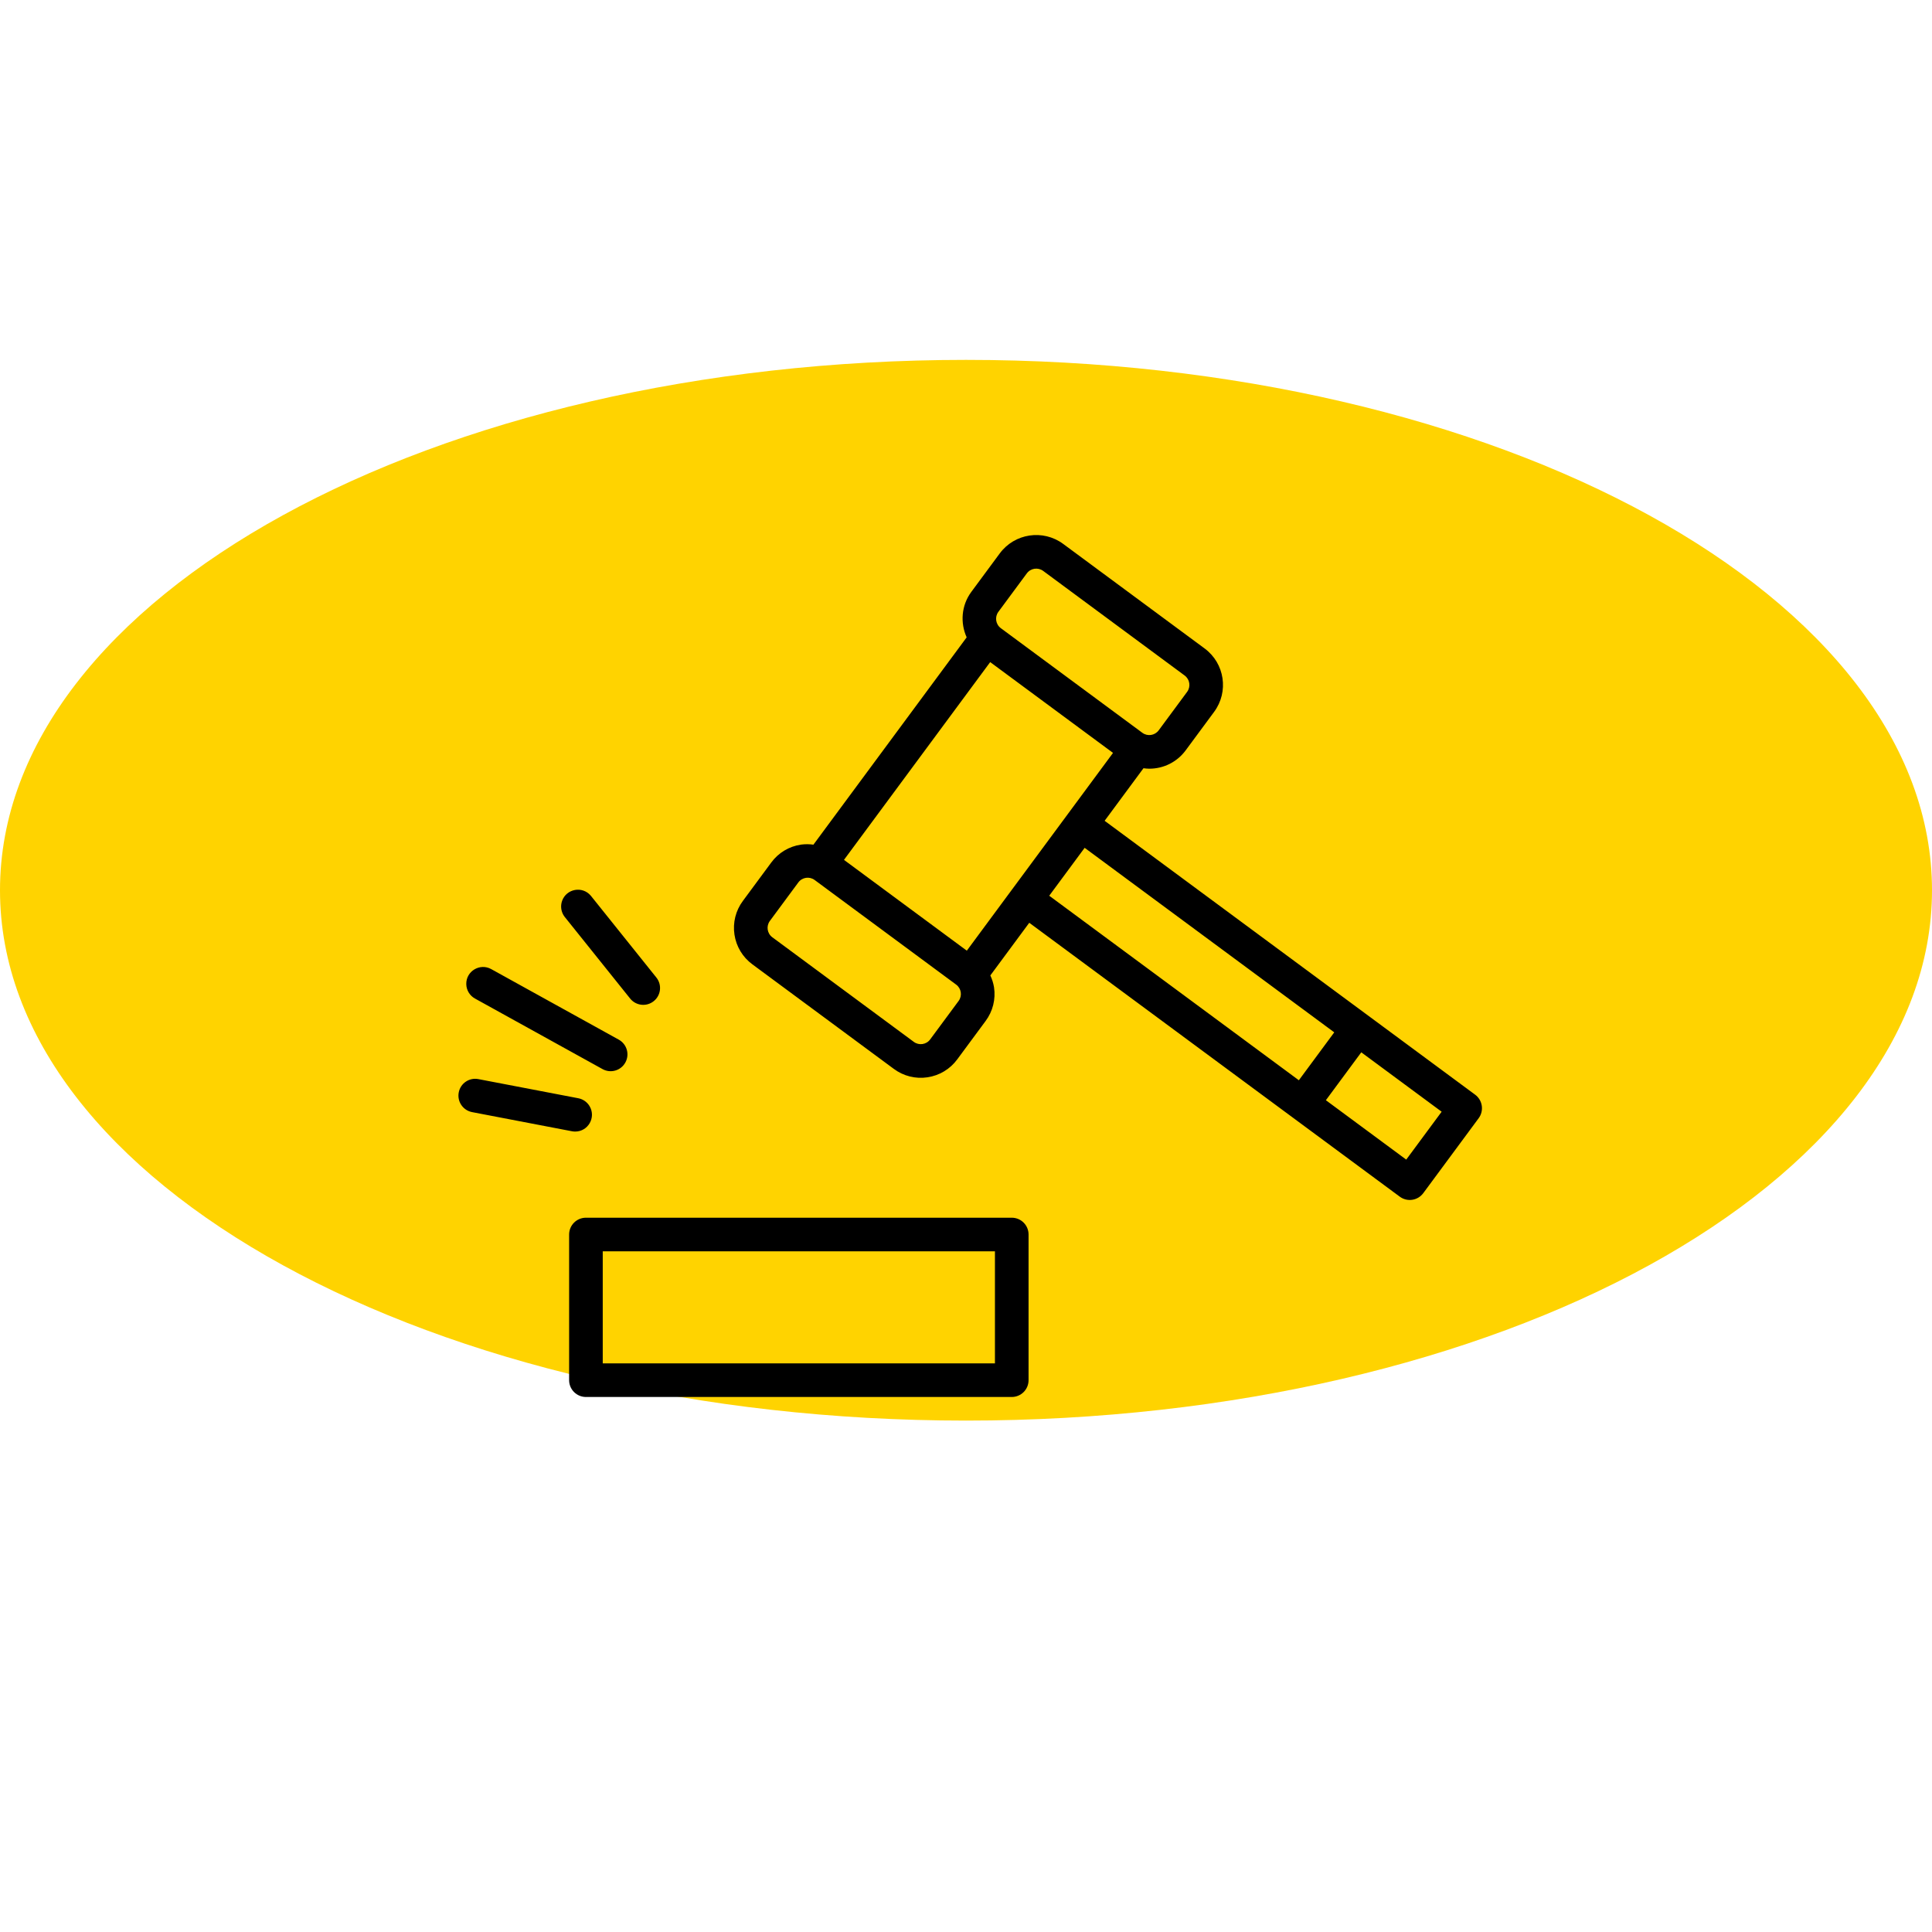 <?xml version="1.0" encoding="UTF-8"?> <svg xmlns="http://www.w3.org/2000/svg" viewBox="0 0 102.00 102.00" data-guides="{&quot;vertical&quot;:[],&quot;horizontal&quot;:[]}"><defs></defs><path fill="#ffd300" stroke="none" fill-opacity="1" stroke-width="1" stroke-opacity="1" color="rgb(51, 51, 51)" fill-rule="evenodd" x="0" y="0" width="100" height="100" rx="50" ry="50" id="tSvge1ac6bdb2d" title="Rectangle 3" d="M0 47C0 31.536 22.834 19 51 19C51 19 51 19 51 19C79.167 19 102 31.536 102 47C102 47 102 47 102 47C102 62.464 79.167 75 51 75C51 75 51 75 51 75C22.834 75 0 62.464 0 47Z" style="transform-origin: -24134px -19451px;"></path><path fill="#000000" stroke="#000000" fill-opacity="1" stroke-width="0" stroke-opacity="1" color="rgb(51, 51, 51)" fill-rule="evenodd" id="tSvg63ba51e4a6" title="Path 3" d="M78.23 58.376C78.195 58.143 78.069 57.934 77.88 57.794C71.359 52.974 64.839 48.154 58.319 43.334C59.002 42.408 59.686 41.484 60.37 40.559C60.47 40.572 60.57 40.583 60.671 40.583C61.432 40.587 62.149 40.226 62.599 39.613C63.099 38.936 63.6 38.259 64.1 37.582C64.884 36.519 64.66 35.023 63.599 34.237C61.108 32.396 58.618 30.555 56.128 28.714C55.065 27.931 53.569 28.156 52.783 29.216C52.282 29.893 51.782 30.57 51.281 31.248C50.749 31.968 50.692 32.886 51.035 33.649C48.339 37.297 45.642 40.946 42.945 44.594C42.727 44.563 42.507 44.562 42.289 44.591C41.661 44.684 41.096 45.023 40.72 45.535C40.22 46.212 39.719 46.889 39.219 47.566C38.84 48.075 38.681 48.715 38.776 49.342C38.869 49.97 39.209 50.535 39.72 50.911C42.21 52.752 44.7 54.592 47.191 56.433C47.7 56.812 48.34 56.972 48.967 56.876C49.595 56.783 50.16 56.444 50.536 55.932C51.036 55.255 51.537 54.578 52.037 53.901C52.416 53.392 52.575 52.752 52.48 52.125C52.444 51.908 52.378 51.697 52.285 51.498C52.969 50.571 53.655 49.644 54.34 48.718C58.97 52.141 63.601 55.564 68.232 58.987C70.121 60.384 72.011 61.781 73.901 63.178C74.295 63.47 74.851 63.387 75.142 62.992C76.117 61.673 77.091 60.354 78.066 59.036C78.207 58.846 78.265 58.609 78.23 58.376ZM53.44 46.948C53.44 46.949 53.44 46.949 53.44 46.948C52.641 48.029 51.842 49.11 51.043 50.191C48.882 48.593 46.72 46.995 44.558 45.397C47.131 41.917 49.704 38.436 52.277 34.956C54.438 36.554 56.6 38.152 58.762 39.749C57.176 41.895 55.59 44.04 54.004 46.186C53.816 46.44 53.628 46.694 53.44 46.948ZM52.709 32.302C53.21 31.625 53.71 30.948 54.211 30.271C54.414 29.997 54.799 29.94 55.074 30.141C57.564 31.982 60.054 33.823 62.544 35.664C62.818 35.866 62.876 36.254 62.674 36.527C62.174 37.204 61.673 37.881 61.173 38.558C60.97 38.832 60.584 38.89 60.31 38.688C57.82 36.847 55.33 35.006 52.839 33.165C52.565 32.962 52.507 32.576 52.709 32.302ZM50.61 52.845C50.109 53.522 49.609 54.199 49.108 54.876C48.906 55.151 48.519 55.209 48.245 55.006C45.755 53.165 43.265 51.324 40.775 49.483C40.501 49.281 40.443 48.895 40.645 48.621C41.146 47.943 41.646 47.266 42.147 46.589C42.349 46.315 42.736 46.257 43.01 46.46C45.5 48.301 47.99 50.142 50.481 51.983C50.754 52.185 50.812 52.571 50.61 52.845ZM57.264 44.761C61.657 48.008 66.049 51.256 70.442 54.503C69.819 55.346 69.196 56.189 68.573 57.032C64.18 53.785 59.787 50.537 55.394 47.29C56.018 46.447 56.641 45.604 57.264 44.761ZM74.242 61.222C72.828 60.177 71.414 59.132 70 58.086C70.623 57.243 71.246 56.4 71.869 55.557C73.284 56.602 74.698 57.648 76.112 58.693C75.488 59.536 74.865 60.379 74.242 61.222ZM53.416 64.289C45.922 64.289 38.428 64.289 30.935 64.289C30.445 64.289 30.047 64.686 30.047 65.176C30.047 67.74 30.047 70.303 30.047 72.867C30.047 73.357 30.445 73.754 30.935 73.754C38.428 73.754 45.922 73.754 53.416 73.754C53.906 73.754 54.303 73.357 54.303 72.867C54.303 70.303 54.303 67.74 54.303 65.176C54.303 64.686 53.906 64.289 53.416 64.289ZM52.528 71.979C45.626 71.979 38.724 71.979 31.822 71.979C31.822 70.007 31.822 68.035 31.822 66.063C38.724 66.063 45.626 66.063 52.528 66.063C52.528 68.035 52.528 70.007 52.528 71.979ZM30.366 59.741C31.049 59.74 31.474 59 31.132 58.408C31.003 58.186 30.784 58.031 30.532 57.982C28.774 57.645 27.016 57.308 25.258 56.972C24.776 56.877 24.309 57.193 24.219 57.676C24.127 58.157 24.443 58.622 24.924 58.714C26.682 59.051 28.44 59.388 30.198 59.725C30.254 59.736 30.311 59.741 30.366 59.741ZM25.074 52.717C27.319 53.959 29.564 55.2 31.809 56.442C32.238 56.681 32.779 56.525 33.015 56.096C33.253 55.667 33.097 55.127 32.669 54.889C30.424 53.648 28.179 52.406 25.934 51.164C25.336 50.833 24.604 51.273 24.617 51.956C24.622 52.273 24.797 52.563 25.074 52.717ZM33.268 52.718C33.574 53.101 34.133 53.163 34.515 52.855C34.897 52.549 34.959 51.99 34.652 51.608C33.498 50.168 32.345 48.728 31.191 47.288C30.751 46.766 29.91 46.915 29.677 47.557C29.575 47.841 29.623 48.158 29.806 48.398C30.96 49.838 32.114 51.278 33.268 52.718Z"></path></svg> 